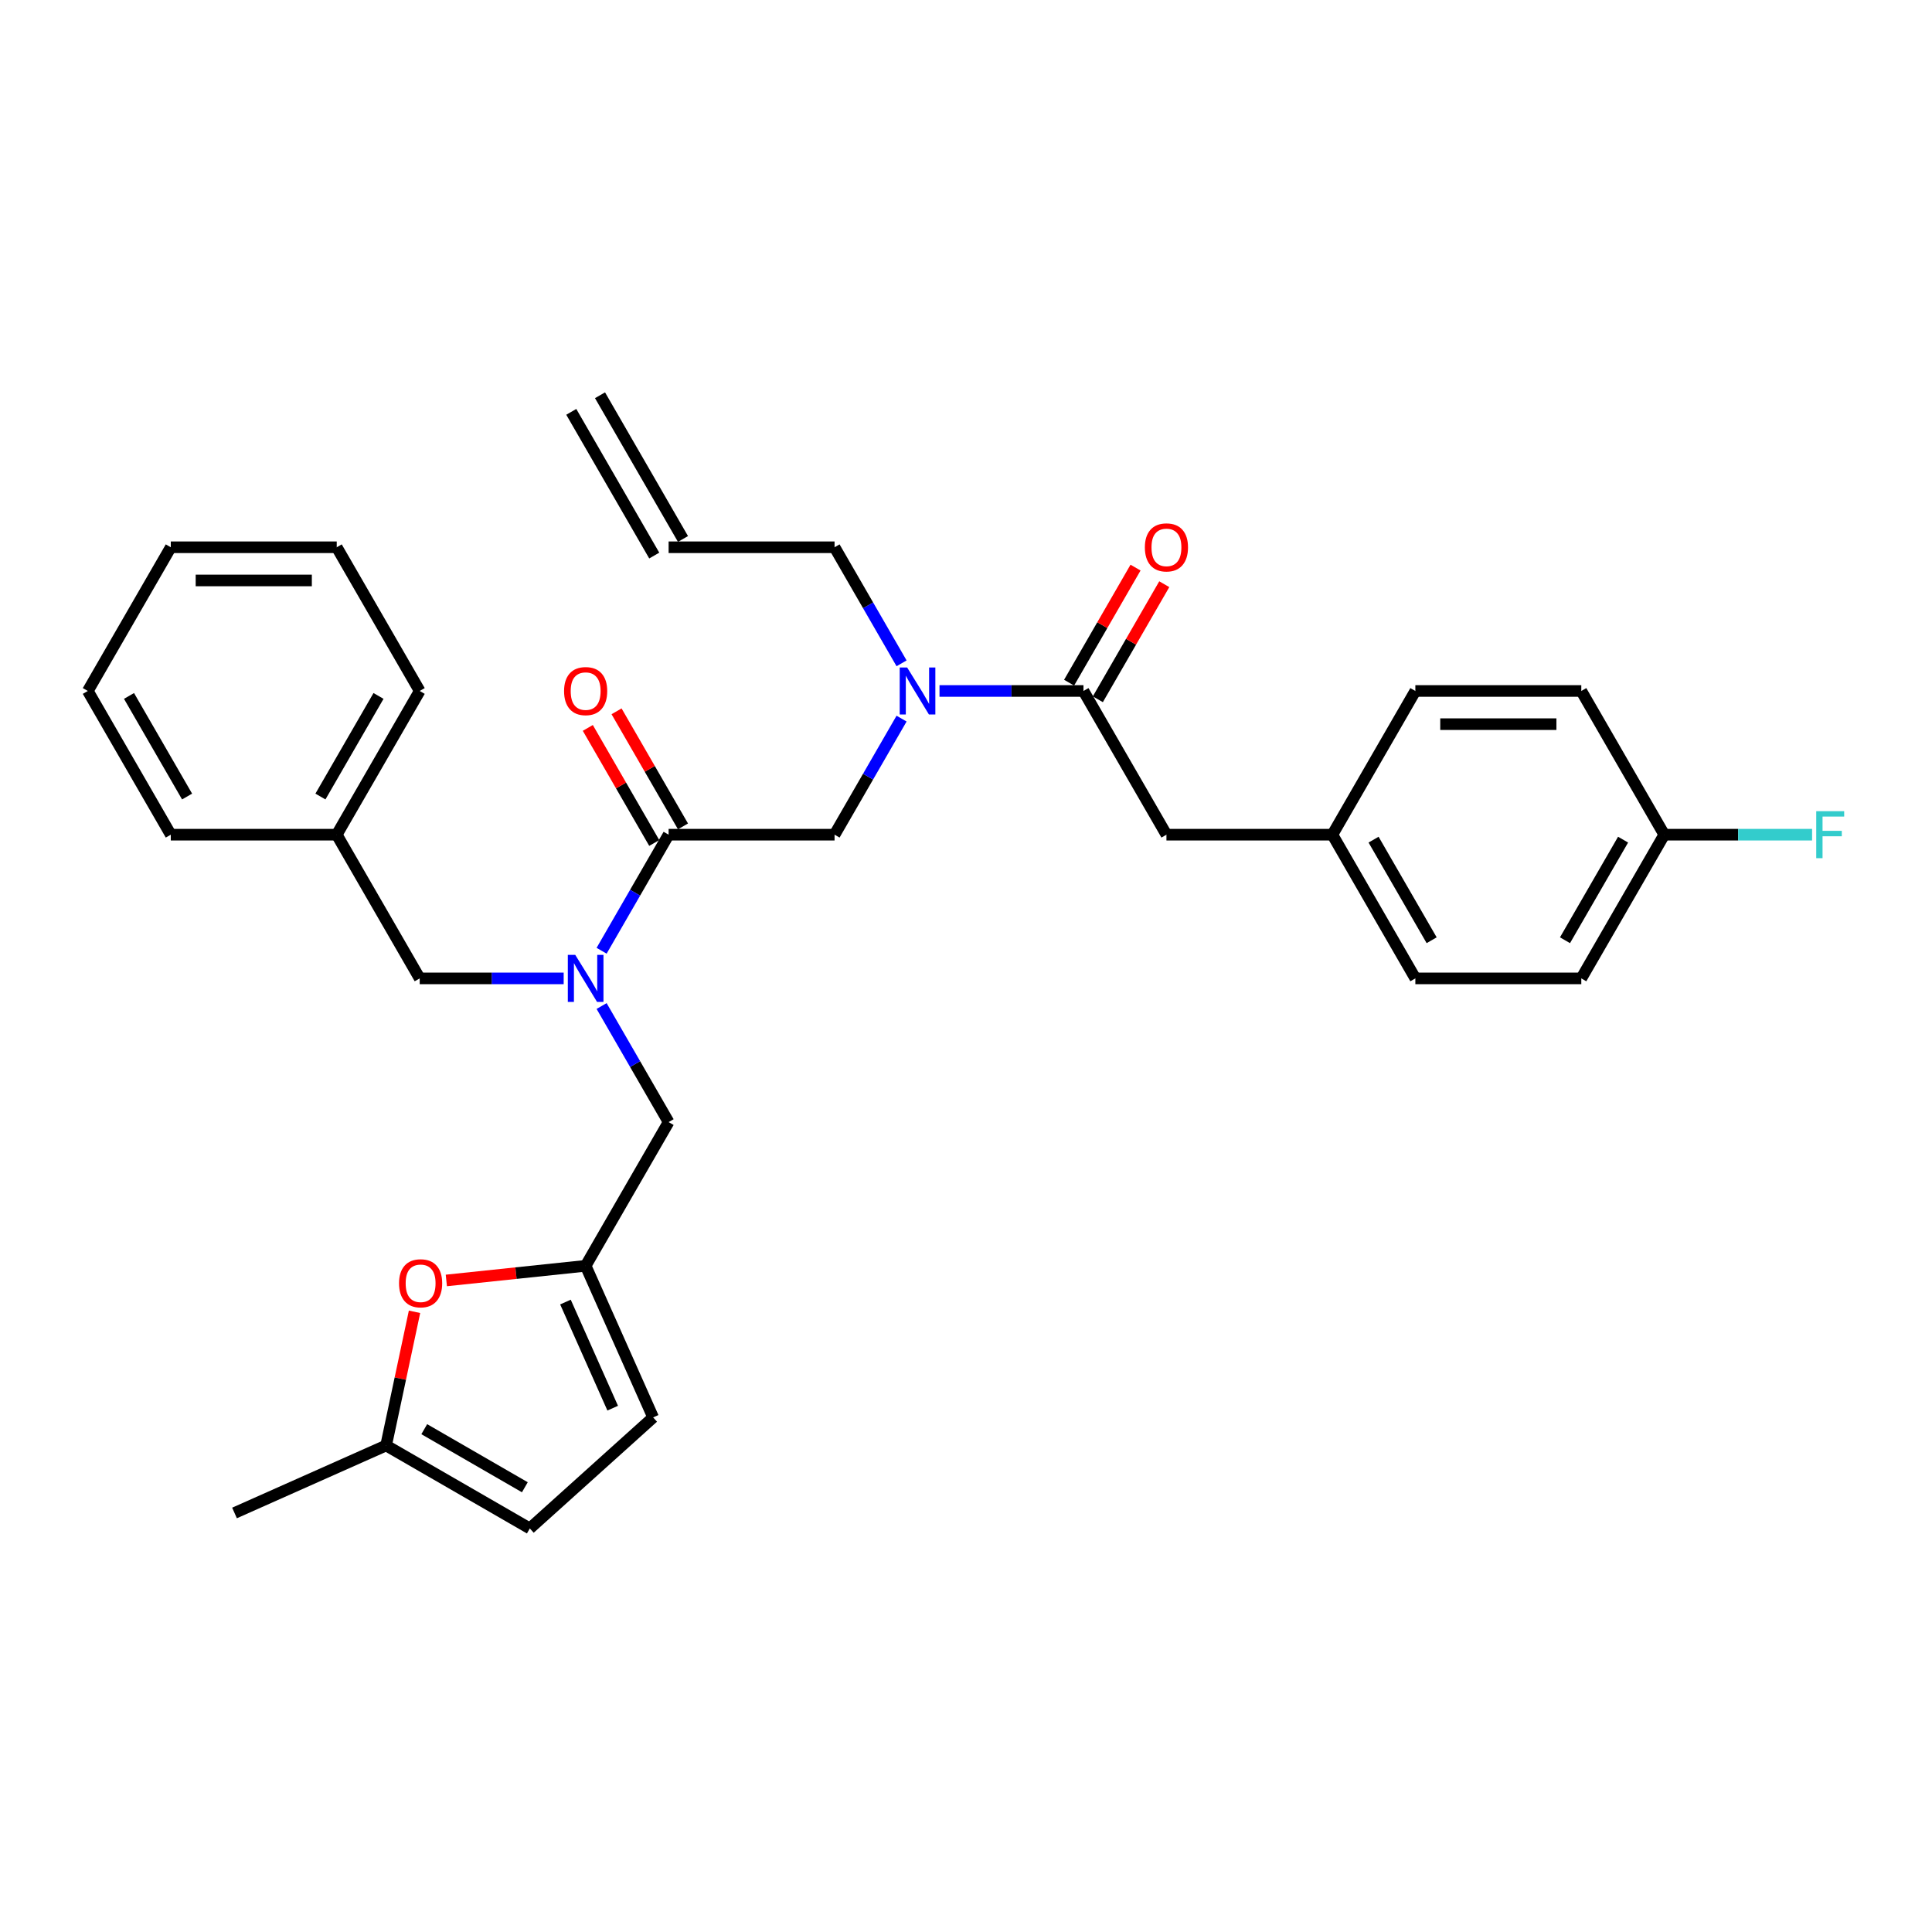 <?xml version='1.0' encoding='iso-8859-1'?>
<svg version='1.1' baseProfile='full'
              xmlns='http://www.w3.org/2000/svg'
                      xmlns:rdkit='http://www.rdkit.org/xml'
                      xmlns:xlink='http://www.w3.org/1999/xlink'
                  xml:space='preserve'
width='1000px' height='1000px' viewBox='0 0 1000 1000'>
<!-- END OF HEADER -->
<rect style='opacity:1.0;fill:#FFFFFF;stroke:none' width='1000' height='1000' x='0' y='0'> </rect>
<path class='bond-0' d='M 603.748,432.031 L 689.639,432.031' style='fill:none;fill-rule:evenodd;stroke:#000000;stroke-width:6px;stroke-linecap:butt;stroke-linejoin:miter;stroke-opacity:1' />
<path class='bond-1' d='M 603.748,432.031 L 560.802,357.647' style='fill:none;fill-rule:evenodd;stroke:#000000;stroke-width:6px;stroke-linecap:butt;stroke-linejoin:miter;stroke-opacity:1' />
<path class='bond-2' d='M 346.074,432.031 L 328.732,462.068' style='fill:none;fill-rule:evenodd;stroke:#000000;stroke-width:6px;stroke-linecap:butt;stroke-linejoin:miter;stroke-opacity:1' />
<path class='bond-2' d='M 328.732,462.068 L 311.39,492.106' style='fill:none;fill-rule:evenodd;stroke:#0000FF;stroke-width:6px;stroke-linecap:butt;stroke-linejoin:miter;stroke-opacity:1' />
<path class='bond-3' d='M 346.074,432.031 L 431.965,432.031' style='fill:none;fill-rule:evenodd;stroke:#000000;stroke-width:6px;stroke-linecap:butt;stroke-linejoin:miter;stroke-opacity:1' />
<path class='bond-4' d='M 353.513,427.736 L 336.319,397.957' style='fill:none;fill-rule:evenodd;stroke:#000000;stroke-width:6px;stroke-linecap:butt;stroke-linejoin:miter;stroke-opacity:1' />
<path class='bond-4' d='M 336.319,397.957 L 319.126,368.177' style='fill:none;fill-rule:evenodd;stroke:#FF0000;stroke-width:6px;stroke-linecap:butt;stroke-linejoin:miter;stroke-opacity:1' />
<path class='bond-4' d='M 338.636,436.325 L 321.442,406.546' style='fill:none;fill-rule:evenodd;stroke:#000000;stroke-width:6px;stroke-linecap:butt;stroke-linejoin:miter;stroke-opacity:1' />
<path class='bond-4' d='M 321.442,406.546 L 304.249,376.766' style='fill:none;fill-rule:evenodd;stroke:#FF0000;stroke-width:6px;stroke-linecap:butt;stroke-linejoin:miter;stroke-opacity:1' />
<path class='bond-5' d='M 431.965,432.031 L 449.308,401.994' style='fill:none;fill-rule:evenodd;stroke:#000000;stroke-width:6px;stroke-linecap:butt;stroke-linejoin:miter;stroke-opacity:1' />
<path class='bond-5' d='M 449.308,401.994 L 466.65,371.956' style='fill:none;fill-rule:evenodd;stroke:#0000FF;stroke-width:6px;stroke-linecap:butt;stroke-linejoin:miter;stroke-opacity:1' />
<path class='bond-6' d='M 486.283,357.647 L 523.543,357.647' style='fill:none;fill-rule:evenodd;stroke:#0000FF;stroke-width:6px;stroke-linecap:butt;stroke-linejoin:miter;stroke-opacity:1' />
<path class='bond-6' d='M 523.543,357.647 L 560.802,357.647' style='fill:none;fill-rule:evenodd;stroke:#000000;stroke-width:6px;stroke-linecap:butt;stroke-linejoin:miter;stroke-opacity:1' />
<path class='bond-7' d='M 466.65,343.337 L 449.308,313.3' style='fill:none;fill-rule:evenodd;stroke:#0000FF;stroke-width:6px;stroke-linecap:butt;stroke-linejoin:miter;stroke-opacity:1' />
<path class='bond-7' d='M 449.308,313.3 L 431.965,283.263' style='fill:none;fill-rule:evenodd;stroke:#000000;stroke-width:6px;stroke-linecap:butt;stroke-linejoin:miter;stroke-opacity:1' />
<path class='bond-8' d='M 568.241,361.941 L 585.434,332.162' style='fill:none;fill-rule:evenodd;stroke:#000000;stroke-width:6px;stroke-linecap:butt;stroke-linejoin:miter;stroke-opacity:1' />
<path class='bond-8' d='M 585.434,332.162 L 602.627,302.382' style='fill:none;fill-rule:evenodd;stroke:#FF0000;stroke-width:6px;stroke-linecap:butt;stroke-linejoin:miter;stroke-opacity:1' />
<path class='bond-8' d='M 553.364,353.352 L 570.557,323.573' style='fill:none;fill-rule:evenodd;stroke:#000000;stroke-width:6px;stroke-linecap:butt;stroke-linejoin:miter;stroke-opacity:1' />
<path class='bond-8' d='M 570.557,323.573 L 587.751,293.793' style='fill:none;fill-rule:evenodd;stroke:#FF0000;stroke-width:6px;stroke-linecap:butt;stroke-linejoin:miter;stroke-opacity:1' />
<path class='bond-9' d='M 689.639,432.031 L 732.585,357.647' style='fill:none;fill-rule:evenodd;stroke:#000000;stroke-width:6px;stroke-linecap:butt;stroke-linejoin:miter;stroke-opacity:1' />
<path class='bond-10' d='M 689.639,432.031 L 732.585,506.415' style='fill:none;fill-rule:evenodd;stroke:#000000;stroke-width:6px;stroke-linecap:butt;stroke-linejoin:miter;stroke-opacity:1' />
<path class='bond-10' d='M 710.958,434.599 L 741.02,486.668' style='fill:none;fill-rule:evenodd;stroke:#000000;stroke-width:6px;stroke-linecap:butt;stroke-linejoin:miter;stroke-opacity:1' />
<path class='bond-11' d='M 861.422,432.031 L 818.476,506.415' style='fill:none;fill-rule:evenodd;stroke:#000000;stroke-width:6px;stroke-linecap:butt;stroke-linejoin:miter;stroke-opacity:1' />
<path class='bond-11' d='M 840.103,434.599 L 810.041,486.668' style='fill:none;fill-rule:evenodd;stroke:#000000;stroke-width:6px;stroke-linecap:butt;stroke-linejoin:miter;stroke-opacity:1' />
<path class='bond-12' d='M 861.422,432.031 L 899.678,432.031' style='fill:none;fill-rule:evenodd;stroke:#000000;stroke-width:6px;stroke-linecap:butt;stroke-linejoin:miter;stroke-opacity:1' />
<path class='bond-12' d='M 899.678,432.031 L 937.934,432.031' style='fill:none;fill-rule:evenodd;stroke:#33CCCC;stroke-width:6px;stroke-linecap:butt;stroke-linejoin:miter;stroke-opacity:1' />
<path class='bond-13' d='M 861.422,432.031 L 818.476,357.647' style='fill:none;fill-rule:evenodd;stroke:#000000;stroke-width:6px;stroke-linecap:butt;stroke-linejoin:miter;stroke-opacity:1' />
<path class='bond-14' d='M 295.69,213.173 L 338.636,287.557' style='fill:none;fill-rule:evenodd;stroke:#000000;stroke-width:6px;stroke-linecap:butt;stroke-linejoin:miter;stroke-opacity:1' />
<path class='bond-14' d='M 310.567,204.584 L 353.513,278.968' style='fill:none;fill-rule:evenodd;stroke:#000000;stroke-width:6px;stroke-linecap:butt;stroke-linejoin:miter;stroke-opacity:1' />
<path class='bond-15' d='M 346.074,580.799 L 303.129,655.183' style='fill:none;fill-rule:evenodd;stroke:#000000;stroke-width:6px;stroke-linecap:butt;stroke-linejoin:miter;stroke-opacity:1' />
<path class='bond-16' d='M 346.074,580.799 L 328.732,550.762' style='fill:none;fill-rule:evenodd;stroke:#000000;stroke-width:6px;stroke-linecap:butt;stroke-linejoin:miter;stroke-opacity:1' />
<path class='bond-16' d='M 328.732,550.762 L 311.39,520.724' style='fill:none;fill-rule:evenodd;stroke:#0000FF;stroke-width:6px;stroke-linecap:butt;stroke-linejoin:miter;stroke-opacity:1' />
<path class='bond-17' d='M 291.756,506.415 L 254.497,506.415' style='fill:none;fill-rule:evenodd;stroke:#0000FF;stroke-width:6px;stroke-linecap:butt;stroke-linejoin:miter;stroke-opacity:1' />
<path class='bond-17' d='M 254.497,506.415 L 217.237,506.415' style='fill:none;fill-rule:evenodd;stroke:#000000;stroke-width:6px;stroke-linecap:butt;stroke-linejoin:miter;stroke-opacity:1' />
<path class='bond-18' d='M 346.074,283.263 L 431.965,283.263' style='fill:none;fill-rule:evenodd;stroke:#000000;stroke-width:6px;stroke-linecap:butt;stroke-linejoin:miter;stroke-opacity:1' />
<path class='bond-19' d='M 214.557,678.986 L 207.203,713.581' style='fill:none;fill-rule:evenodd;stroke:#FF0000;stroke-width:6px;stroke-linecap:butt;stroke-linejoin:miter;stroke-opacity:1' />
<path class='bond-19' d='M 207.203,713.581 L 199.85,748.176' style='fill:none;fill-rule:evenodd;stroke:#000000;stroke-width:6px;stroke-linecap:butt;stroke-linejoin:miter;stroke-opacity:1' />
<path class='bond-20' d='M 231.021,662.762 L 267.075,658.973' style='fill:none;fill-rule:evenodd;stroke:#FF0000;stroke-width:6px;stroke-linecap:butt;stroke-linejoin:miter;stroke-opacity:1' />
<path class='bond-20' d='M 267.075,658.973 L 303.129,655.183' style='fill:none;fill-rule:evenodd;stroke:#000000;stroke-width:6px;stroke-linecap:butt;stroke-linejoin:miter;stroke-opacity:1' />
<path class='bond-21' d='M 199.85,748.176 L 274.234,791.121' style='fill:none;fill-rule:evenodd;stroke:#000000;stroke-width:6px;stroke-linecap:butt;stroke-linejoin:miter;stroke-opacity:1' />
<path class='bond-21' d='M 219.597,739.741 L 271.665,769.803' style='fill:none;fill-rule:evenodd;stroke:#000000;stroke-width:6px;stroke-linecap:butt;stroke-linejoin:miter;stroke-opacity:1' />
<path class='bond-22' d='M 199.85,748.176 L 121.384,783.111' style='fill:none;fill-rule:evenodd;stroke:#000000;stroke-width:6px;stroke-linecap:butt;stroke-linejoin:miter;stroke-opacity:1' />
<path class='bond-23' d='M 274.234,791.121 L 338.064,733.649' style='fill:none;fill-rule:evenodd;stroke:#000000;stroke-width:6px;stroke-linecap:butt;stroke-linejoin:miter;stroke-opacity:1' />
<path class='bond-24' d='M 338.064,733.649 L 303.129,655.183' style='fill:none;fill-rule:evenodd;stroke:#000000;stroke-width:6px;stroke-linecap:butt;stroke-linejoin:miter;stroke-opacity:1' />
<path class='bond-24' d='M 317.13,728.866 L 292.676,673.94' style='fill:none;fill-rule:evenodd;stroke:#000000;stroke-width:6px;stroke-linecap:butt;stroke-linejoin:miter;stroke-opacity:1' />
<path class='bond-25' d='M 174.292,432.031 L 217.237,506.415' style='fill:none;fill-rule:evenodd;stroke:#000000;stroke-width:6px;stroke-linecap:butt;stroke-linejoin:miter;stroke-opacity:1' />
<path class='bond-26' d='M 174.292,432.031 L 217.237,357.647' style='fill:none;fill-rule:evenodd;stroke:#000000;stroke-width:6px;stroke-linecap:butt;stroke-linejoin:miter;stroke-opacity:1' />
<path class='bond-26' d='M 165.857,412.284 L 195.919,360.215' style='fill:none;fill-rule:evenodd;stroke:#000000;stroke-width:6px;stroke-linecap:butt;stroke-linejoin:miter;stroke-opacity:1' />
<path class='bond-27' d='M 174.292,432.031 L 88.4,432.031' style='fill:none;fill-rule:evenodd;stroke:#000000;stroke-width:6px;stroke-linecap:butt;stroke-linejoin:miter;stroke-opacity:1' />
<path class='bond-28' d='M 217.237,357.647 L 174.292,283.263' style='fill:none;fill-rule:evenodd;stroke:#000000;stroke-width:6px;stroke-linecap:butt;stroke-linejoin:miter;stroke-opacity:1' />
<path class='bond-29' d='M 88.4,432.031 L 45.455,357.647' style='fill:none;fill-rule:evenodd;stroke:#000000;stroke-width:6px;stroke-linecap:butt;stroke-linejoin:miter;stroke-opacity:1' />
<path class='bond-29' d='M 96.835,412.284 L 66.773,360.215' style='fill:none;fill-rule:evenodd;stroke:#000000;stroke-width:6px;stroke-linecap:butt;stroke-linejoin:miter;stroke-opacity:1' />
<path class='bond-30' d='M 174.292,283.263 L 88.4,283.263' style='fill:none;fill-rule:evenodd;stroke:#000000;stroke-width:6px;stroke-linecap:butt;stroke-linejoin:miter;stroke-opacity:1' />
<path class='bond-30' d='M 161.408,300.441 L 101.284,300.441' style='fill:none;fill-rule:evenodd;stroke:#000000;stroke-width:6px;stroke-linecap:butt;stroke-linejoin:miter;stroke-opacity:1' />
<path class='bond-31' d='M 45.455,357.647 L 88.4,283.263' style='fill:none;fill-rule:evenodd;stroke:#000000;stroke-width:6px;stroke-linecap:butt;stroke-linejoin:miter;stroke-opacity:1' />
<path class='bond-32' d='M 818.476,357.647 L 732.585,357.647' style='fill:none;fill-rule:evenodd;stroke:#000000;stroke-width:6px;stroke-linecap:butt;stroke-linejoin:miter;stroke-opacity:1' />
<path class='bond-32' d='M 805.593,374.825 L 745.469,374.825' style='fill:none;fill-rule:evenodd;stroke:#000000;stroke-width:6px;stroke-linecap:butt;stroke-linejoin:miter;stroke-opacity:1' />
<path class='bond-33' d='M 818.476,506.415 L 732.585,506.415' style='fill:none;fill-rule:evenodd;stroke:#000000;stroke-width:6px;stroke-linecap:butt;stroke-linejoin:miter;stroke-opacity:1' />
<path  class='atom-3' d='M 291.963 357.716
Q 291.963 351.875, 294.849 348.611
Q 297.735 345.347, 303.129 345.347
Q 308.522 345.347, 311.408 348.611
Q 314.294 351.875, 314.294 357.716
Q 314.294 363.625, 311.374 366.992
Q 308.454 370.324, 303.129 370.324
Q 297.769 370.324, 294.849 366.992
Q 291.963 363.659, 291.963 357.716
M 303.129 367.576
Q 306.839 367.576, 308.832 365.102
Q 310.859 362.594, 310.859 357.716
Q 310.859 352.94, 308.832 350.535
Q 306.839 348.096, 303.129 348.096
Q 299.418 348.096, 297.391 350.501
Q 295.398 352.906, 295.398 357.716
Q 295.398 362.629, 297.391 365.102
Q 299.418 367.576, 303.129 367.576
' fill='#FF0000'/>
<path  class='atom-4' d='M 469.534 345.485
L 477.505 358.368
Q 478.295 359.64, 479.566 361.941
Q 480.838 364.243, 480.906 364.381
L 480.906 345.485
L 484.136 345.485
L 484.136 369.809
L 480.803 369.809
L 472.249 355.723
Q 471.252 354.074, 470.187 352.184
Q 469.156 350.295, 468.847 349.711
L 468.847 369.809
L 465.686 369.809
L 465.686 345.485
L 469.534 345.485
' fill='#0000FF'/>
<path  class='atom-6' d='M 592.582 283.332
Q 592.582 277.491, 595.468 274.227
Q 598.354 270.963, 603.748 270.963
Q 609.142 270.963, 612.028 274.227
Q 614.914 277.491, 614.914 283.332
Q 614.914 289.241, 611.994 292.608
Q 609.073 295.94, 603.748 295.94
Q 598.389 295.94, 595.468 292.608
Q 592.582 289.275, 592.582 283.332
M 603.748 293.192
Q 607.459 293.192, 609.451 290.718
Q 611.478 288.21, 611.478 283.332
Q 611.478 278.556, 609.451 276.151
Q 607.459 273.712, 603.748 273.712
Q 600.038 273.712, 598.011 276.117
Q 596.018 278.522, 596.018 283.332
Q 596.018 288.244, 598.011 290.718
Q 600.038 293.192, 603.748 293.192
' fill='#FF0000'/>
<path  class='atom-11' d='M 297.752 494.253
L 305.722 507.136
Q 306.513 508.408, 307.784 510.71
Q 309.055 513.011, 309.124 513.149
L 309.124 494.253
L 312.353 494.253
L 312.353 518.577
L 309.021 518.577
L 300.466 504.491
Q 299.47 502.842, 298.404 500.952
Q 297.374 499.063, 297.065 498.479
L 297.065 518.577
L 293.904 518.577
L 293.904 494.253
L 297.752 494.253
' fill='#0000FF'/>
<path  class='atom-14' d='M 206.542 664.23
Q 206.542 658.389, 209.428 655.125
Q 212.314 651.862, 217.708 651.862
Q 223.102 651.862, 225.988 655.125
Q 228.874 658.389, 228.874 664.23
Q 228.874 670.139, 225.953 673.506
Q 223.033 676.839, 217.708 676.839
Q 212.348 676.839, 209.428 673.506
Q 206.542 670.174, 206.542 664.23
M 217.708 674.09
Q 221.418 674.09, 223.411 671.617
Q 225.438 669.109, 225.438 664.23
Q 225.438 659.454, 223.411 657.049
Q 221.418 654.61, 217.708 654.61
Q 213.997 654.61, 211.97 657.015
Q 209.977 659.42, 209.977 664.23
Q 209.977 669.143, 211.97 671.617
Q 213.997 674.09, 217.708 674.09
' fill='#FF0000'/>
<path  class='atom-27' d='M 940.081 419.869
L 954.545 419.869
L 954.545 422.652
L 943.345 422.652
L 943.345 430.038
L 953.309 430.038
L 953.309 432.855
L 943.345 432.855
L 943.345 444.193
L 940.081 444.193
L 940.081 419.869
' fill='#33CCCC'/>
</svg>
